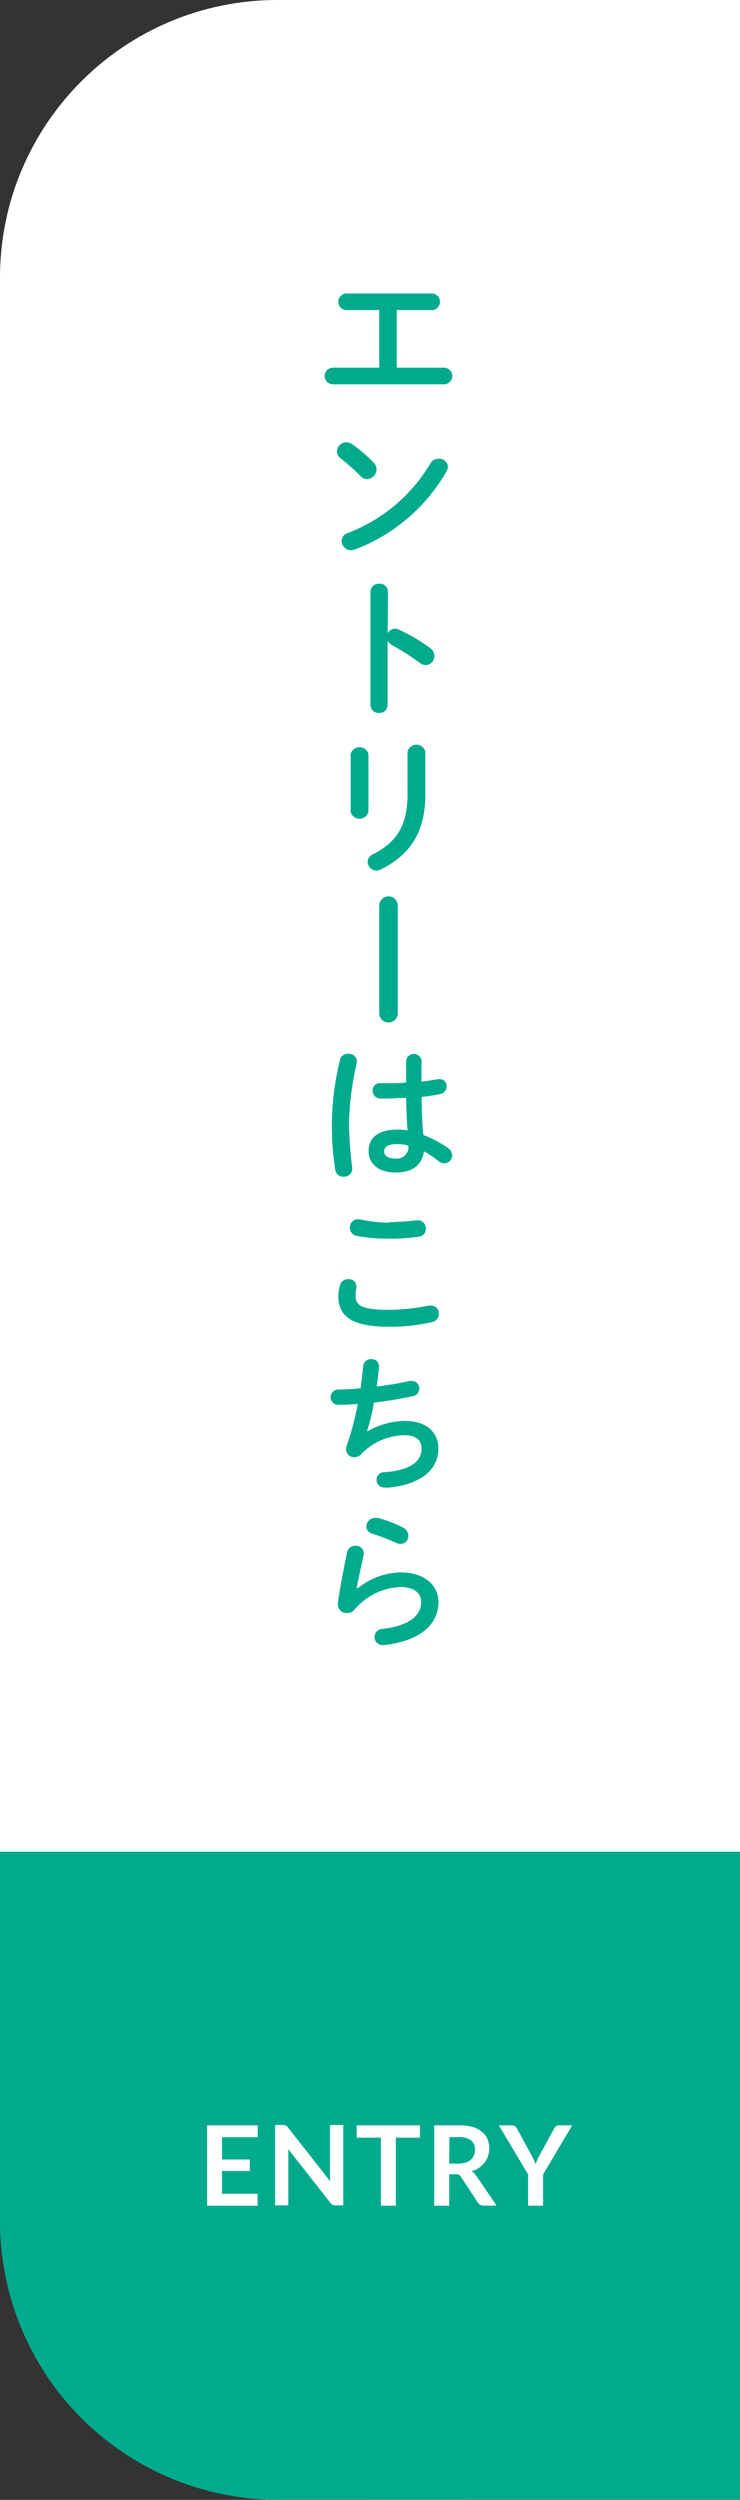 <svg viewBox="0 0 80 270" xmlns="http://www.w3.org/2000/svg"><rect x="0" y="0" width="80" height="270" fill="#333333" stroke="none"/><rect fill="#fff" height="270" rx="30" width="80"/><path d="m40 0h40v270h-40z" fill="#fff"/><path d="m0 200v40a30.09 30.09 0 0 0 30 30h50v-70z" fill="#00ab8d"/><path d="m27.86 229.55v1.28h-3.86v2.41h3v1.24h-3v2.46h3.85v1.29h-5.46v-8.68z" fill="#fff"/><path d="m30.76 229.56h.13a.26.26 0 0 1 .11.07.87.87 0 0 1 .12.14l4.56 5.8c0-.14 0-.28 0-.41s0-.26 0-.38v-5.27h1.43v8.68h-.84a.76.76 0 0 1 -.32-.06.8.8 0 0 1 -.24-.22l-4.54-5.78v.38.35 5.33h-1.43v-8.68h1z" fill="#fff"/><path d="m45.4 229.55v1.33h-2.61v7.35h-1.61v-7.35h-2.62v-1.33z" fill="#fff"/><path d="m48.56 234.84v3.39h-1.62v-8.68h2.65a5.61 5.61 0 0 1 1.52.18 3.07 3.07 0 0 1 1 .52 2 2 0 0 1 .59.79 2.53 2.53 0 0 1 .19 1 2.47 2.47 0 0 1 -.13.82 2.52 2.52 0 0 1 -.37.71 2.48 2.48 0 0 1 -.6.56 3 3 0 0 1 -.81.38 1.65 1.65 0 0 1 .52.5l2.18 3.21h-1.42a.65.65 0 0 1 -.35-.09.64.64 0 0 1 -.25-.24l-1.83-2.78a.66.66 0 0 0 -.22-.22.84.84 0 0 0 -.36-.06zm0-1.16h1a2.41 2.41 0 0 0 .8-.12 1.59 1.59 0 0 0 .56-.31 1.23 1.23 0 0 0 .32-.48 1.46 1.46 0 0 0 .11-.6 1.25 1.25 0 0 0 -.43-1 2.13 2.13 0 0 0 -1.33-.35h-1z" fill="#fff"/><path d="m58.71 234.85v3.38h-1.62v-3.38l-3.16-5.3h1.42a.48.48 0 0 1 .33.1.75.75 0 0 1 .21.26l1.59 2.9c.09.17.17.33.24.49s.13.3.19.45c.05-.15.11-.3.17-.46s.15-.31.24-.48l1.58-2.9a.76.76 0 0 1 .2-.25.52.52 0 0 1 .33-.11h1.43z" fill="#fff"/><g fill="#00ab8d"><path d="m42.89 39.71h5.11a.9.9 0 0 1 0 1.8h-12a.9.9 0 0 1 0-1.8h5v-6.22h-3.62a.9.9 0 0 1 0-1.79h9.38a.9.9 0 0 1 0 1.79h-3.87z"/><path d="m40.42 50a1 1 0 0 1 .29.69 1.09 1.09 0 0 1 -1 1.06 1 1 0 0 1 -.72-.32 23.42 23.42 0 0 0 -2.18-1.94.89.89 0 0 1 -.38-.72 1 1 0 0 1 1-1 1.18 1.18 0 0 1 .64.21 14.31 14.31 0 0 1 2.35 2.02zm7-.46a.93.93 0 0 1 1 .88 1.08 1.08 0 0 1 -.16.51 19.25 19.25 0 0 1 -9.89 8.42 1.2 1.2 0 0 1 -.43.08 1 1 0 0 1 -1-1 .85.85 0 0 1 .62-.84 17.82 17.82 0 0 0 9-7.58.91.91 0 0 1 .91-.44z"/><path d="m41.91 68.4a.92.92 0 0 1 .79-.5 1 1 0 0 1 .41.1 19 19 0 0 1 3.4 2 1 1 0 0 1 .44.83.94.94 0 0 1 -.91 1 1.1 1.1 0 0 1 -.67-.24 27.3 27.3 0 0 0 -3-1.92 1.2 1.2 0 0 1 -.47-.45v6.9a.85.85 0 0 1 -.9.88.86.86 0 0 1 -.95-.83v-12.27a.88.88 0 0 1 .95-.85.86.86 0 0 1 .94.85z"/><path d="m39.83 87.71a1 1 0 0 1 -1.92 0v-6.29a1 1 0 0 1 1.92 0zm4.23-6.56a1 1 0 0 1 1.92 0v4.76c0 4-1.73 6.49-4.82 8a1.21 1.21 0 0 1 -.48.12 1 1 0 0 1 -.94-.94.94.94 0 0 1 .59-.83c2.67-1.34 3.73-3.26 3.73-6.48z"/><path d="m41 97.81a1 1 0 0 1 2 0v11.63a1 1 0 0 1 -2 0z"/><path d="m37.65 113.82a.84.84 0 0 1 .93.79 1 1 0 0 1 0 .17 30.81 30.81 0 0 0 -.85 6.61 42.85 42.85 0 0 0 .35 4.76s0 .09 0 .14a.87.87 0 0 1 -.93.8.85.85 0 0 1 -.9-.72 30 30 0 0 1 .51-11.92.84.84 0 0 1 .89-.63zm7.91 3c.63-.07 1.22-.16 1.76-.26h.21a.72.72 0 0 1 .75.76.84.84 0 0 1 -.7.85c-.63.13-1.31.23-2 .31 0 1.37.05 2.75.19 4.11a11.19 11.19 0 0 1 2.67 1.41 1 1 0 0 1 .44.78.87.87 0 0 1 -.85.87 1 1 0 0 1 -.61-.24 11.87 11.87 0 0 0 -1.59-1.06c-.17 1.33-1.08 2.29-3.07 2.29-1.79 0-2.91-.9-2.91-2.34s1.07-2.3 3.15-2.3a7.92 7.92 0 0 1 1.06.08c-.1-1.17-.13-2.33-.15-3.5-.68 0-1.36.06-2 .06a8.15 8.15 0 0 1 -.88 0 .81.81 0 0 1 -.74-.85.76.76 0 0 1 .77-.8h.85c.62 0 1.28 0 2-.06v-2.39a.84.84 0 0 1 1.66 0zm-1.42 6.91a4.57 4.57 0 0 0 -1.14-.17c-1.12 0-1.47.35-1.47.81s.43.76 1.23.76a1.24 1.24 0 0 0 1.38-1.45z"/><path d="m36.58 140a4.41 4.41 0 0 1 .18-1.2.88.88 0 0 1 .89-.64.8.8 0 0 1 .88.73 1 1 0 0 1 0 .23 3.63 3.63 0 0 0 -.09.8c0 1 .54 1.55 3.53 1.55a22 22 0 0 0 4.37-.46 1.38 1.38 0 0 1 .26 0 .86.86 0 0 1 .85.89.94.94 0 0 1 -.79.91 21 21 0 0 1 -4.69.49c-3.88-.02-5.39-1.1-5.39-3.3zm5.46-8a29.08 29.08 0 0 0 3-.2h.14a.86.86 0 0 1 .86.9.83.83 0 0 1 -.72.86 20.53 20.53 0 0 1 -3.29.22 17.2 17.2 0 0 1 -3.49-.3.88.88 0 0 1 -.71-.88.86.86 0 0 1 .85-.91h.21a15.37 15.37 0 0 0 3.11.37z"/><path d="m39.66 154.63a8.34 8.34 0 0 1 4.06-1.16c2.45 0 3.67 1.24 3.67 3 0 2.56-2.4 3.92-5.3 4.19a4 4 0 0 1 -.53 0 .82.82 0 0 1 -.85-.83.79.79 0 0 1 .79-.82c3-.2 4.08-1.25 4.08-2.54 0-.83-.51-1.46-1.83-1.46a6.63 6.63 0 0 0 -4.75 2.1 1 1 0 0 1 -.69.28.87.87 0 0 1 -.9-.86 1.06 1.06 0 0 1 .07-.38 31.47 31.47 0 0 0 1.2-4.52c-.79.07-1.52.1-2.2.1a.83.83 0 0 1 0-1.65c.73 0 1.58-.05 2.5-.13.11-.8.2-1.6.28-2.42a.83.83 0 0 1 .88-.73.77.77 0 0 1 .84.75v.11c-.08.74-.16 1.44-.26 2.1 1.25-.16 2.5-.37 3.57-.61h.24a.81.81 0 0 1 .8.83.84.84 0 0 1 -.74.82c-1.28.27-2.73.53-4.16.69a23.47 23.47 0 0 1 -.77 3.15z"/><path d="m38.69 171.54a7.5 7.5 0 0 1 4.65-1.71c2.51 0 4.06 1.37 4.06 3.18 0 2.47-2 4.23-5.89 4.67h-.14a.87.87 0 0 1 -.88-.88.86.86 0 0 1 .81-.86c3.14-.37 4.23-1.56 4.23-2.93 0-.84-.66-1.6-2.19-1.6a6.8 6.8 0 0 0 -5 2.43 1 1 0 0 1 -.81.38.93.93 0 0 1 -1-.93.65.65 0 0 1 0-.19c.16-1.18.54-3.28 1-5.47a.85.85 0 0 1 .88-.67.82.82 0 0 1 .91.75.86.86 0 0 1 0 .16c-.31 1.49-.58 2.7-.76 3.63zm4.9-6.55a1 1 0 0 1 .56.88.85.85 0 0 1 -.84.88 1.18 1.18 0 0 1 -.49-.11 22.38 22.38 0 0 0 -2.6-1 .8.8 0 0 1 -.61-.77.94.94 0 0 1 .94-.93h.27a13.19 13.19 0 0 1 2.77 1.06z"/></g></svg>